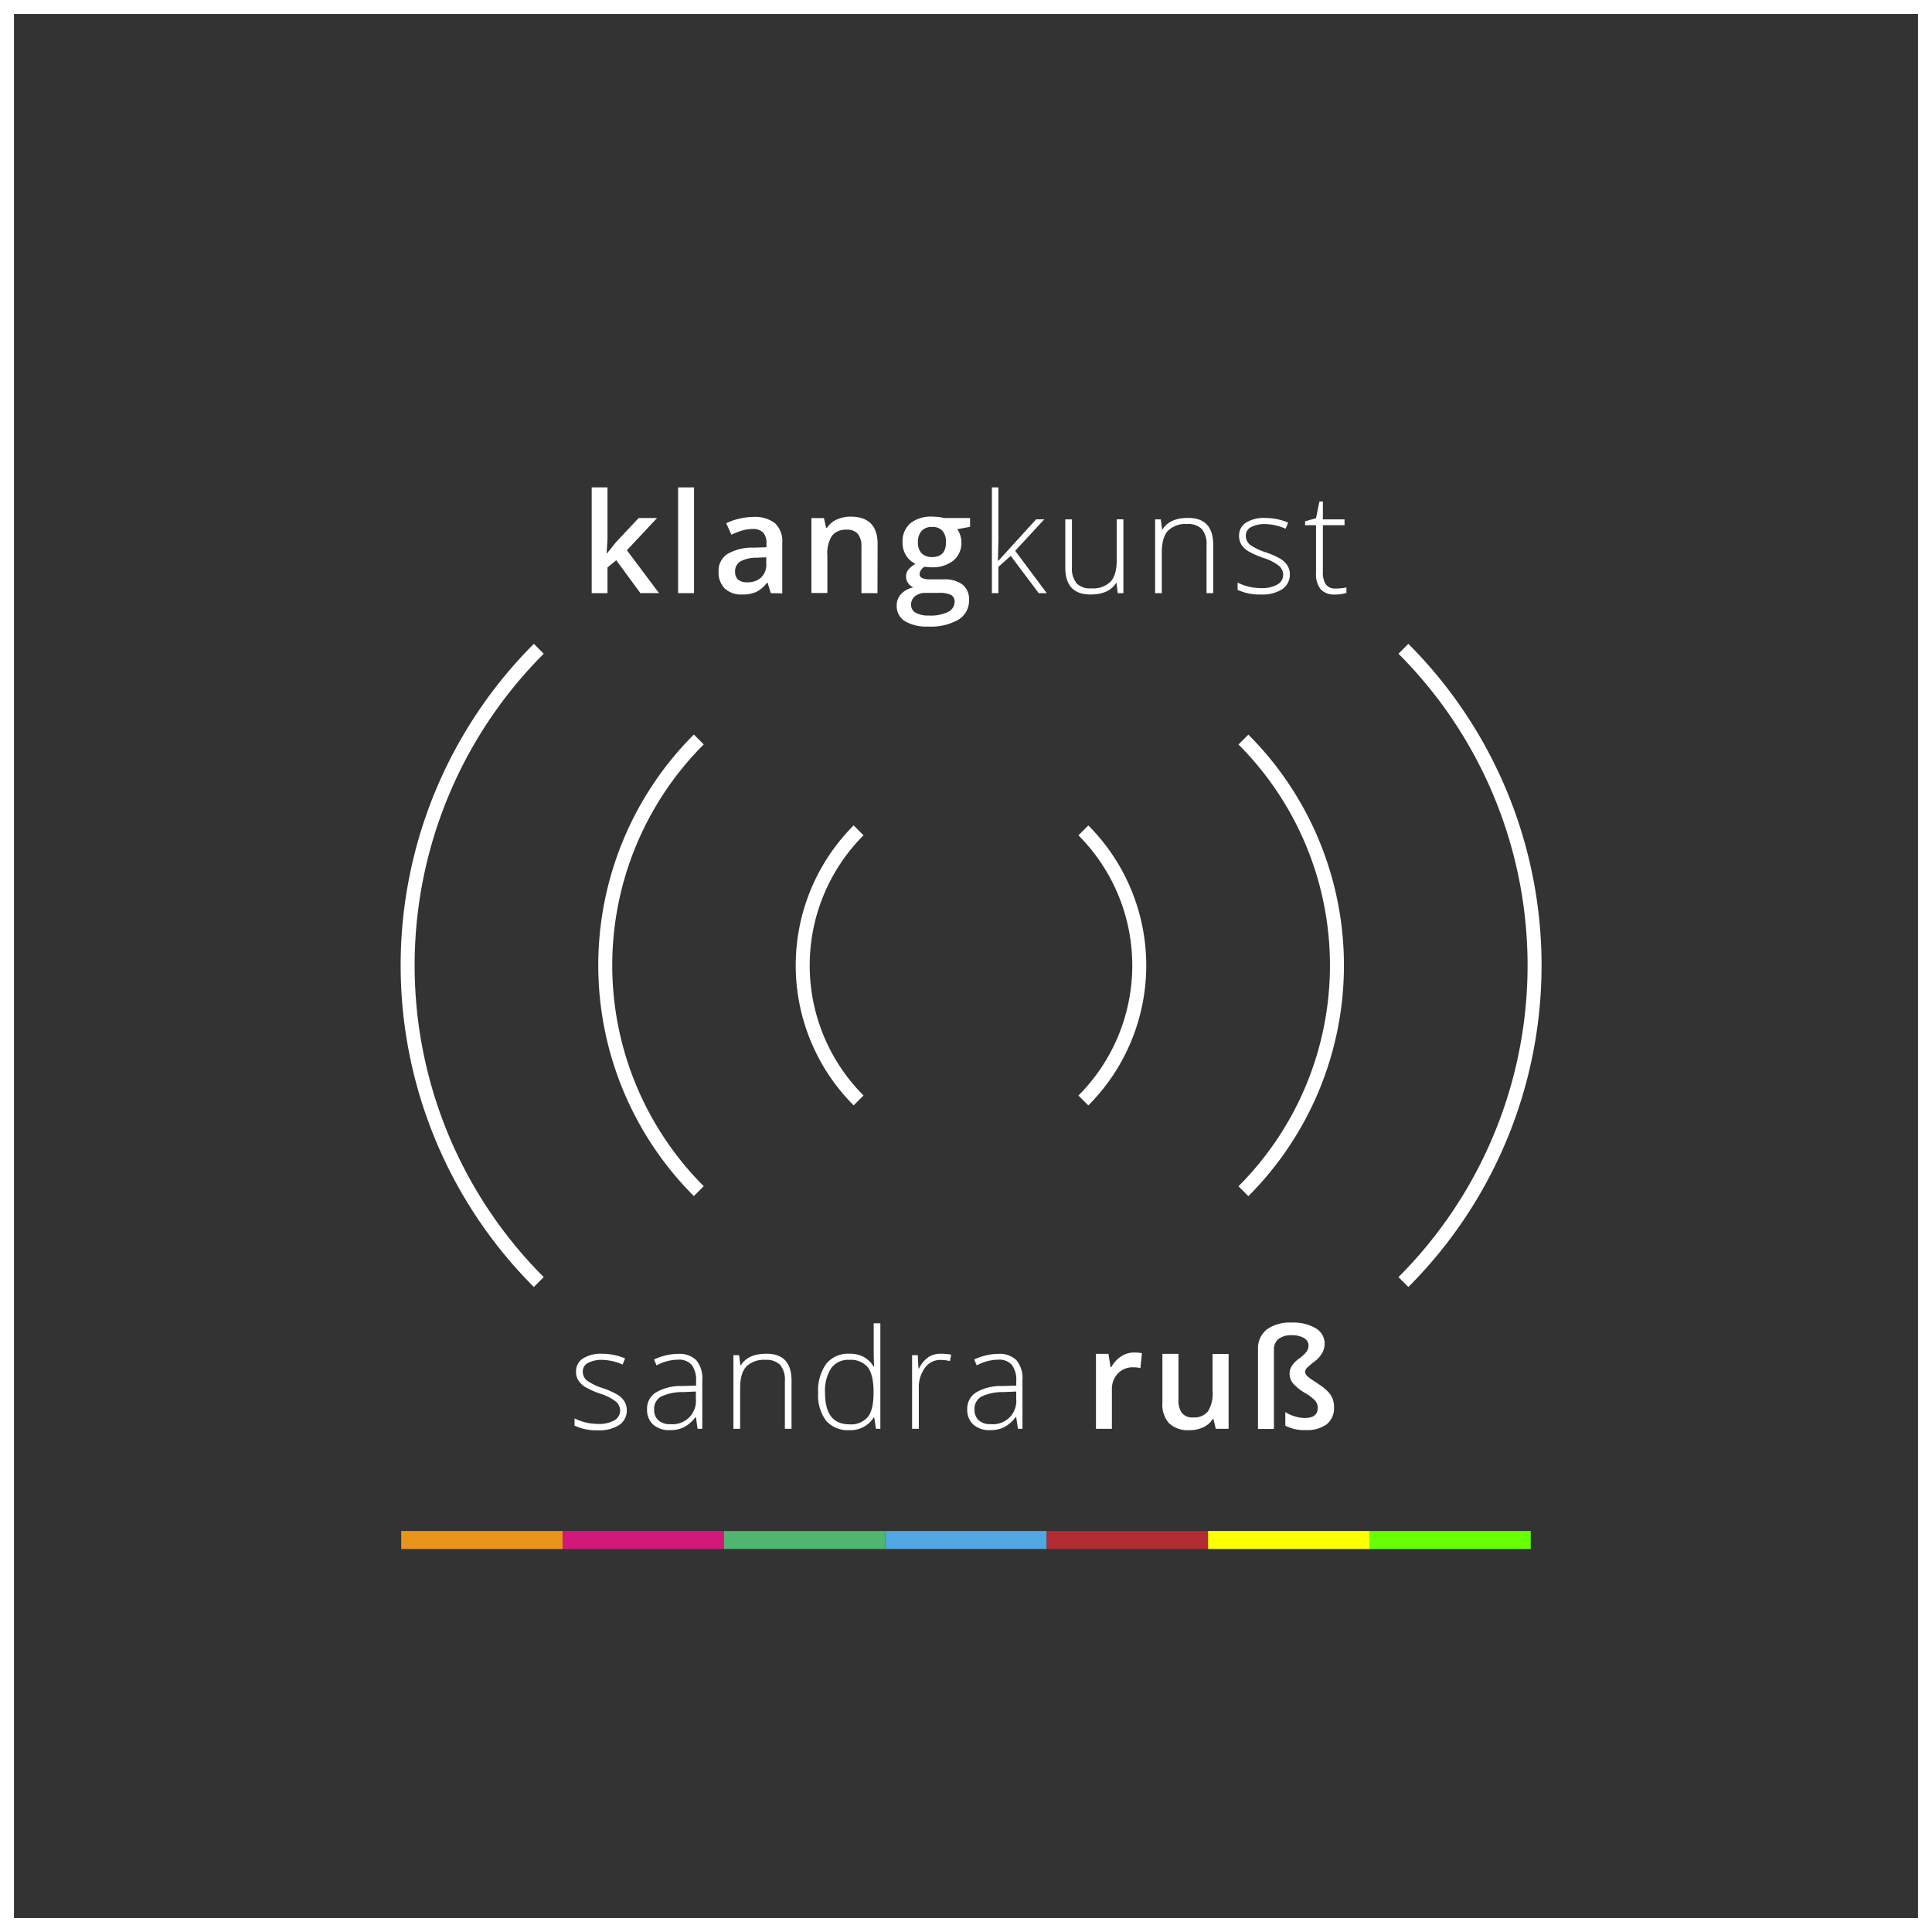 <svg id="Ebene_1" data-name="Ebene 1" xmlns="http://www.w3.org/2000/svg" viewBox="0 0 414.55 414.55"><rect x="0" y="0" width="414.55" height="414.55" fill="#333333" stroke="none"/><defs><style>.cls-1{fill:none;stroke:#fff;stroke-miterlimit:10;stroke-width:3px;}.cls-2{fill:#fff;}.cls-3{fill:#eb941c;}.cls-4{fill:#d2197b;}.cls-5{fill:#50b56f;}.cls-6{fill:#51a7e2;}.cls-7{fill:#b32b33;}.cls-8{fill:#feff00;}.cls-9{fill:#68ff00;}</style></defs><title>Logo_Sandra_2</title><rect class="cls-1" x="274.27" y="70.92" width="411.55" height="411.55" transform="translate(-69.42 687.32) rotate(-90)"/><path class="cls-2" d="M407.26,371.91a3.76,3.76,0,0,1-1.62,3.27,7.87,7.87,0,0,1-4.59,1.14,11,11,0,0,1-5-1v-1.56a11.13,11.13,0,0,0,5,1.19,6.65,6.65,0,0,0,3.56-.78,2.37,2.37,0,0,0,1.22-2.08,2.53,2.53,0,0,0-1-2,10.65,10.65,0,0,0-3.18-1.6,18.22,18.22,0,0,1-3.34-1.48,4.62,4.62,0,0,1-1.45-1.4,3.51,3.51,0,0,1-.49-1.9,3.25,3.25,0,0,1,1.49-2.81,7.26,7.26,0,0,1,4.17-1,12.51,12.51,0,0,1,4.87,1l-.54,1.31a11.4,11.4,0,0,0-4.33-1,6.26,6.26,0,0,0-3.07.64,2,2,0,0,0-1.14,1.78,2.46,2.46,0,0,0,.88,2,12.24,12.24,0,0,0,3.45,1.66,16.93,16.93,0,0,1,3.12,1.39,4.54,4.54,0,0,1,1.46,1.41A3.44,3.44,0,0,1,407.26,371.91Z" transform="translate(-272.77 -69.42)"/><path class="cls-2" d="M422.45,376l-.36-2.51H422a7.51,7.51,0,0,1-2.46,2.16,6.55,6.55,0,0,1-3,.63,5.15,5.15,0,0,1-3.63-1.19,4.27,4.27,0,0,1-1.3-3.31,4.08,4.08,0,0,1,1.93-3.6,10.5,10.5,0,0,1,5.59-1.36l3-.09v-1a5.39,5.39,0,0,0-.92-3.41,3.56,3.56,0,0,0-3-1.15,9.9,9.9,0,0,0-4.56,1.22l-.54-1.25a12.07,12.07,0,0,1,5.16-1.22,5.14,5.14,0,0,1,3.9,1.36,6,6,0,0,1,1.29,4.22V376Zm-5.83-1a5,5,0,0,0,5.46-5.48V368l-2.77.12a10.46,10.46,0,0,0-4.76,1,3,3,0,0,0-1.42,2.75,3,3,0,0,0,.91,2.31A3.7,3.7,0,0,0,416.62,375Z" transform="translate(-272.77 -69.42)"/><path class="cls-2" d="M441.18,376V365.77a5,5,0,0,0-1-3.47,4.06,4.06,0,0,0-3.12-1.09,5.4,5.4,0,0,0-4.16,1.44q-1.32,1.43-1.32,4.65V376h-1.44V360.2h1.22l.28,2.17h.09q1.54-2.48,5.49-2.48,5.39,0,5.39,5.78V376Z" transform="translate(-272.77 -69.42)"/><path class="cls-2" d="M455,359.89a6.57,6.57,0,0,1,3,.63,5.92,5.92,0,0,1,2.24,2.14h.09q-.09-1.84-.09-3.6v-5.7h1.43V376h-.95l-.36-2.42h-.12a5.86,5.86,0,0,1-5.19,2.71,6.21,6.21,0,0,1-5-2,9,9,0,0,1-1.73-5.94,9.93,9.93,0,0,1,1.72-6.28A6,6,0,0,1,455,359.89Zm0,1.31a4.48,4.48,0,0,0-3.9,1.82,9,9,0,0,0-1.3,5.29q0,6.73,5.23,6.73a4.74,4.74,0,0,0,3.93-1.56q1.25-1.56,1.25-5.14v-.25q0-3.67-1.23-5.28A4.7,4.7,0,0,0,455,361.21Z" transform="translate(-272.77 -69.42)"/><path class="cls-2" d="M474.71,359.89a12.41,12.41,0,0,1,2.16.2l-.28,1.38a8.44,8.44,0,0,0-2.05-.25,4,4,0,0,0-3.32,1.72,7,7,0,0,0-1.3,4.34V376h-1.44V360.2h1.22l.15,2.86h.1A6.72,6.72,0,0,1,472,360.6,4.88,4.88,0,0,1,474.71,359.89Z" transform="translate(-272.77 -69.42)"/><path class="cls-2" d="M491.19,376l-.37-2.51h-.12a7.52,7.52,0,0,1-2.46,2.16,6.56,6.56,0,0,1-3,.63,5.15,5.15,0,0,1-3.63-1.19,4.27,4.27,0,0,1-1.3-3.31,4.08,4.08,0,0,1,1.93-3.6,10.49,10.49,0,0,1,5.59-1.36l3-.09v-1a5.38,5.38,0,0,0-.92-3.41,3.56,3.56,0,0,0-3-1.15,9.9,9.9,0,0,0-4.56,1.22l-.54-1.25a12.07,12.07,0,0,1,5.16-1.22,5.14,5.14,0,0,1,3.9,1.36,6,6,0,0,1,1.29,4.22V376Zm-5.83-1a5,5,0,0,0,5.46-5.48V368l-2.77.12a10.46,10.46,0,0,0-4.76,1,3,3,0,0,0-1.42,2.75,3,3,0,0,0,.91,2.31A3.69,3.69,0,0,0,485.37,375Z" transform="translate(-272.77 -69.42)"/><path class="cls-2" d="M516.09,359.63a8.28,8.28,0,0,1,1.71.15l-.33,3.19a6.5,6.5,0,0,0-1.52-.17,4.39,4.39,0,0,0-3.33,1.34,4.84,4.84,0,0,0-1.27,3.48V376h-3.42V359.92h2.68l.45,2.84h.17a6.38,6.38,0,0,1,2.09-2.29A5,5,0,0,1,516.09,359.63Z" transform="translate(-272.77 -69.42)"/><path class="cls-2" d="M533.63,376l-.48-2.11H533a4.86,4.86,0,0,1-2,1.76,6.8,6.8,0,0,1-3,.64,5.91,5.91,0,0,1-4.37-1.46,6,6,0,0,1-1.44-4.42V359.92h3.45v9.94a4.31,4.31,0,0,0,.76,2.78,2.9,2.9,0,0,0,2.38.92,3.78,3.78,0,0,0,3.17-1.29,7.11,7.11,0,0,0,1-4.32v-8h3.44V376Z" transform="translate(-272.77 -69.42)"/><path class="cls-2" d="M557,357.78a4,4,0,0,1-.56,2,5.89,5.89,0,0,1-1.52,1.71,16.45,16.45,0,0,0-1.71,1.43,1.24,1.24,0,0,0-.39.83,1.2,1.2,0,0,0,.33.81,6.28,6.28,0,0,0,1.16.92l1.38.93a11.38,11.38,0,0,1,2,1.59,4.85,4.85,0,0,1,1,1.51,5,5,0,0,1,.32,1.85,4.41,4.41,0,0,1-1.56,3.66,7.09,7.09,0,0,1-4.53,1.25,8.51,8.51,0,0,1-4.36-.95v-2.9a8.11,8.11,0,0,0,2,.9,7.49,7.49,0,0,0,2.16.36q2.8,0,2.8-2.2A2.41,2.41,0,0,0,555,370a9.35,9.35,0,0,0-2.27-1.72,10.35,10.35,0,0,1-2.49-2,3.21,3.21,0,0,1-.76-2.13,3,3,0,0,1,.5-1.68,6.25,6.25,0,0,1,1.53-1.54,7.58,7.58,0,0,0,1.56-1.42,2.21,2.21,0,0,0,.47-1.36,1.83,1.83,0,0,0-1-1.64,5,5,0,0,0-2.59-.59,4.41,4.41,0,0,0-2.83.79,2.8,2.8,0,0,0-1,2.32v17H542.7V359a5.18,5.18,0,0,1,1.87-4.3,8.41,8.41,0,0,1,5.35-1.49,9.46,9.46,0,0,1,5.17,1.22A3.8,3.8,0,0,1,557,357.78Z" transform="translate(-272.77 -69.42)"/><path class="cls-2" d="M403,188.18l1.94-2.42,4.87-5.19h3.95l-6.48,6.92,6.89,9.19h-4L405,189.63l-1.88,1.54v5.52h-3.39V174h3.39v11.06l-.18,3.1Z" transform="translate(-272.77 -69.42)"/><path class="cls-2" d="M421.69,196.69h-3.42V174h3.42Z" transform="translate(-272.77 -69.42)"/><path class="cls-2" d="M438.16,196.69l-.69-2.24h-.12a6.61,6.61,0,0,1-2.35,2,7.42,7.42,0,0,1-3,.53,5.13,5.13,0,0,1-3.71-1.28,4.8,4.8,0,0,1-1.33-3.63,4.26,4.26,0,0,1,1.85-3.76,10.67,10.67,0,0,1,5.64-1.38l2.78-.09V186a3.26,3.26,0,0,0-.72-2.31,2.94,2.94,0,0,0-2.24-.76,7.73,7.73,0,0,0-2.37.36,18,18,0,0,0-2.19.86l-1.11-2.45a11.94,11.94,0,0,1,2.87-1,13.22,13.22,0,0,1,2.94-.36,7,7,0,0,1,4.64,1.34,5.25,5.25,0,0,1,1.57,4.21v10.85Zm-5.1-2.33a4.24,4.24,0,0,0,3-1,3.78,3.78,0,0,0,1.13-2.92V189l-2.07.09a7.09,7.09,0,0,0-3.52.81,2.46,2.46,0,0,0-1.1,2.21,2.15,2.15,0,0,0,.64,1.67A2.76,2.76,0,0,0,433.06,194.36Z" transform="translate(-272.77 -69.42)"/><path class="cls-2" d="M461.05,196.69h-3.44v-9.91a4.34,4.34,0,0,0-.75-2.78,2.9,2.9,0,0,0-2.38-.92,3.79,3.79,0,0,0-3.18,1.28,7.08,7.08,0,0,0-1,4.3v8h-3.42V180.58h2.68l.48,2.11h.17a4.77,4.77,0,0,1,2.07-1.78,6.94,6.94,0,0,1,3-.63q5.8,0,5.8,5.9Z" transform="translate(-272.77 -69.42)"/><path class="cls-2" d="M480.92,180.58v1.88l-2.75.51a4.45,4.45,0,0,1,.63,1.25,4.94,4.94,0,0,1,.25,1.57,4.82,4.82,0,0,1-1.72,3.92,7.19,7.19,0,0,1-4.73,1.43,7.68,7.68,0,0,1-1.4-.12,1.93,1.93,0,0,0-1.11,1.6.89.89,0,0,0,.52.83,4.47,4.47,0,0,0,1.9.28h2.81a6.25,6.25,0,0,1,4,1.14,4,4,0,0,1,1.38,3.28,4.77,4.77,0,0,1-2.26,4.22,11.89,11.89,0,0,1-6.53,1.49,9,9,0,0,1-5-1.17,3.77,3.77,0,0,1-1.73-3.32,3.53,3.53,0,0,1,.94-2.5,5,5,0,0,1,2.63-1.41,2.57,2.57,0,0,1-1.13-.94,2.37,2.37,0,0,1-.44-1.36,2.34,2.34,0,0,1,.51-1.53,5.88,5.88,0,0,1,1.52-1.24,4.49,4.49,0,0,1-2-1.76,5.16,5.16,0,0,1-.78-2.85,5.1,5.1,0,0,1,1.65-4.06,7,7,0,0,1,4.71-1.44,11.5,11.5,0,0,1,1.44.09,9.05,9.05,0,0,1,1.13.2ZM468.26,199.2a1.88,1.88,0,0,0,1,1.7,5.49,5.49,0,0,0,2.8.6,8.47,8.47,0,0,0,4.17-.8,2.4,2.4,0,0,0,1.37-2.13,1.6,1.6,0,0,0-.75-1.49,6,6,0,0,0-2.79-.44h-2.59a3.64,3.64,0,0,0-2.34.69A2.27,2.27,0,0,0,468.26,199.2Zm1.47-13.4a3.24,3.24,0,0,0,.78,2.33,3,3,0,0,0,2.24.82q3,0,3-3.18a3.6,3.6,0,0,0-.74-2.43,2.8,2.8,0,0,0-2.24-.85,2.88,2.88,0,0,0-2.25.85A3.55,3.55,0,0,0,469.73,185.79Z" transform="translate(-272.77 -69.42)"/><path class="cls-2" d="M487,189.74l8.09-8.89h1.75l-6.24,6.76,6.77,9.08h-1.73l-6-8L487,191.05v5.64H485.6V174H487v11.36l-.1,4.36Z" transform="translate(-272.77 -69.42)"/><path class="cls-2" d="M502.78,180.86v10.26a5,5,0,0,0,1,3.47,4.06,4.06,0,0,0,3.12,1.08,5.44,5.44,0,0,0,4.16-1.43q1.33-1.43,1.33-4.65v-8.74h1.43v15.84H512.6l-.26-2.19h-.09q-1.54,2.48-5.49,2.48-5.41,0-5.41-5.78V180.86Z" transform="translate(-272.77 -69.42)"/><path class="cls-2" d="M531.66,196.69V186.42a5,5,0,0,0-1-3.47,4.06,4.06,0,0,0-3.12-1.09,5.4,5.4,0,0,0-4.16,1.44q-1.32,1.44-1.32,4.65v8.74h-1.44V180.86h1.22l.28,2.17h.09q1.54-2.48,5.49-2.48,5.39,0,5.39,5.78v10.36Z" transform="translate(-272.77 -69.42)"/><path class="cls-2" d="M549.53,192.57a3.76,3.76,0,0,1-1.62,3.27,7.87,7.87,0,0,1-4.59,1.14,10.94,10.94,0,0,1-5-1v-1.56a11.13,11.13,0,0,0,5,1.19,6.64,6.64,0,0,0,3.56-.78,2.37,2.37,0,0,0,1.22-2.08,2.53,2.53,0,0,0-1-2,10.67,10.67,0,0,0-3.18-1.6,18.18,18.18,0,0,1-3.34-1.48,4.61,4.61,0,0,1-1.45-1.4,3.51,3.51,0,0,1-.49-1.9,3.25,3.25,0,0,1,1.49-2.81,7.25,7.25,0,0,1,4.17-1,12.5,12.5,0,0,1,4.87,1l-.54,1.31a11.42,11.42,0,0,0-4.33-1,6.27,6.27,0,0,0-3.07.64,2,2,0,0,0-1.14,1.78,2.46,2.46,0,0,0,.88,2,12.3,12.3,0,0,0,3.45,1.66,17,17,0,0,1,3.12,1.39,4.53,4.53,0,0,1,1.46,1.41A3.44,3.44,0,0,1,549.53,192.57Z" transform="translate(-272.77 -69.42)"/><path class="cls-2" d="M559.28,195.7a10.83,10.83,0,0,0,2.39-.23v1.17a7.65,7.65,0,0,1-2.42.35,3.94,3.94,0,0,1-3.1-1.12,5.2,5.2,0,0,1-1-3.53V182.11h-2.35v-.84l2.35-.66.73-3.58h.74v3.83h4.65v1.25h-4.65v10a4.57,4.57,0,0,0,.64,2.7A2.33,2.33,0,0,0,559.28,195.7Z" transform="translate(-272.77 -69.42)"/><rect class="cls-3" x="86.09" y="328.51" width="34.62" height="3.86"/><rect class="cls-4" x="120.72" y="328.51" width="34.62" height="3.86"/><rect class="cls-5" x="155.34" y="328.51" width="34.62" height="3.86"/><rect class="cls-6" x="189.96" y="328.51" width="34.62" height="3.86"/><rect class="cls-7" x="224.59" y="328.51" width="34.62" height="3.86"/><rect class="cls-8" x="259.21" y="328.51" width="34.62" height="3.86"/><rect class="cls-9" x="293.83" y="328.51" width="34.62" height="3.86"/><path class="cls-1" d="M505.23,247.6a41,41,0,0,1,0,57.95" transform="translate(-272.77 -69.42)"/><path class="cls-1" d="M539.57,228.11a68.53,68.53,0,0,1,0,96.91" transform="translate(-272.77 -69.42)"/><path class="cls-1" d="M573.9,208.63a96.08,96.08,0,0,1,0,135.88" transform="translate(-272.77 -69.42)"/><path class="cls-1" d="M457,305.54a41,41,0,0,1,0-57.95" transform="translate(-272.77 -69.42)"/><path class="cls-1" d="M422.71,325a68.53,68.53,0,0,1,0-96.91" transform="translate(-272.77 -69.42)"/><path class="cls-1" d="M388.38,344.51a96.08,96.08,0,0,1,0-135.88" transform="translate(-272.77 -69.42)"/></svg>